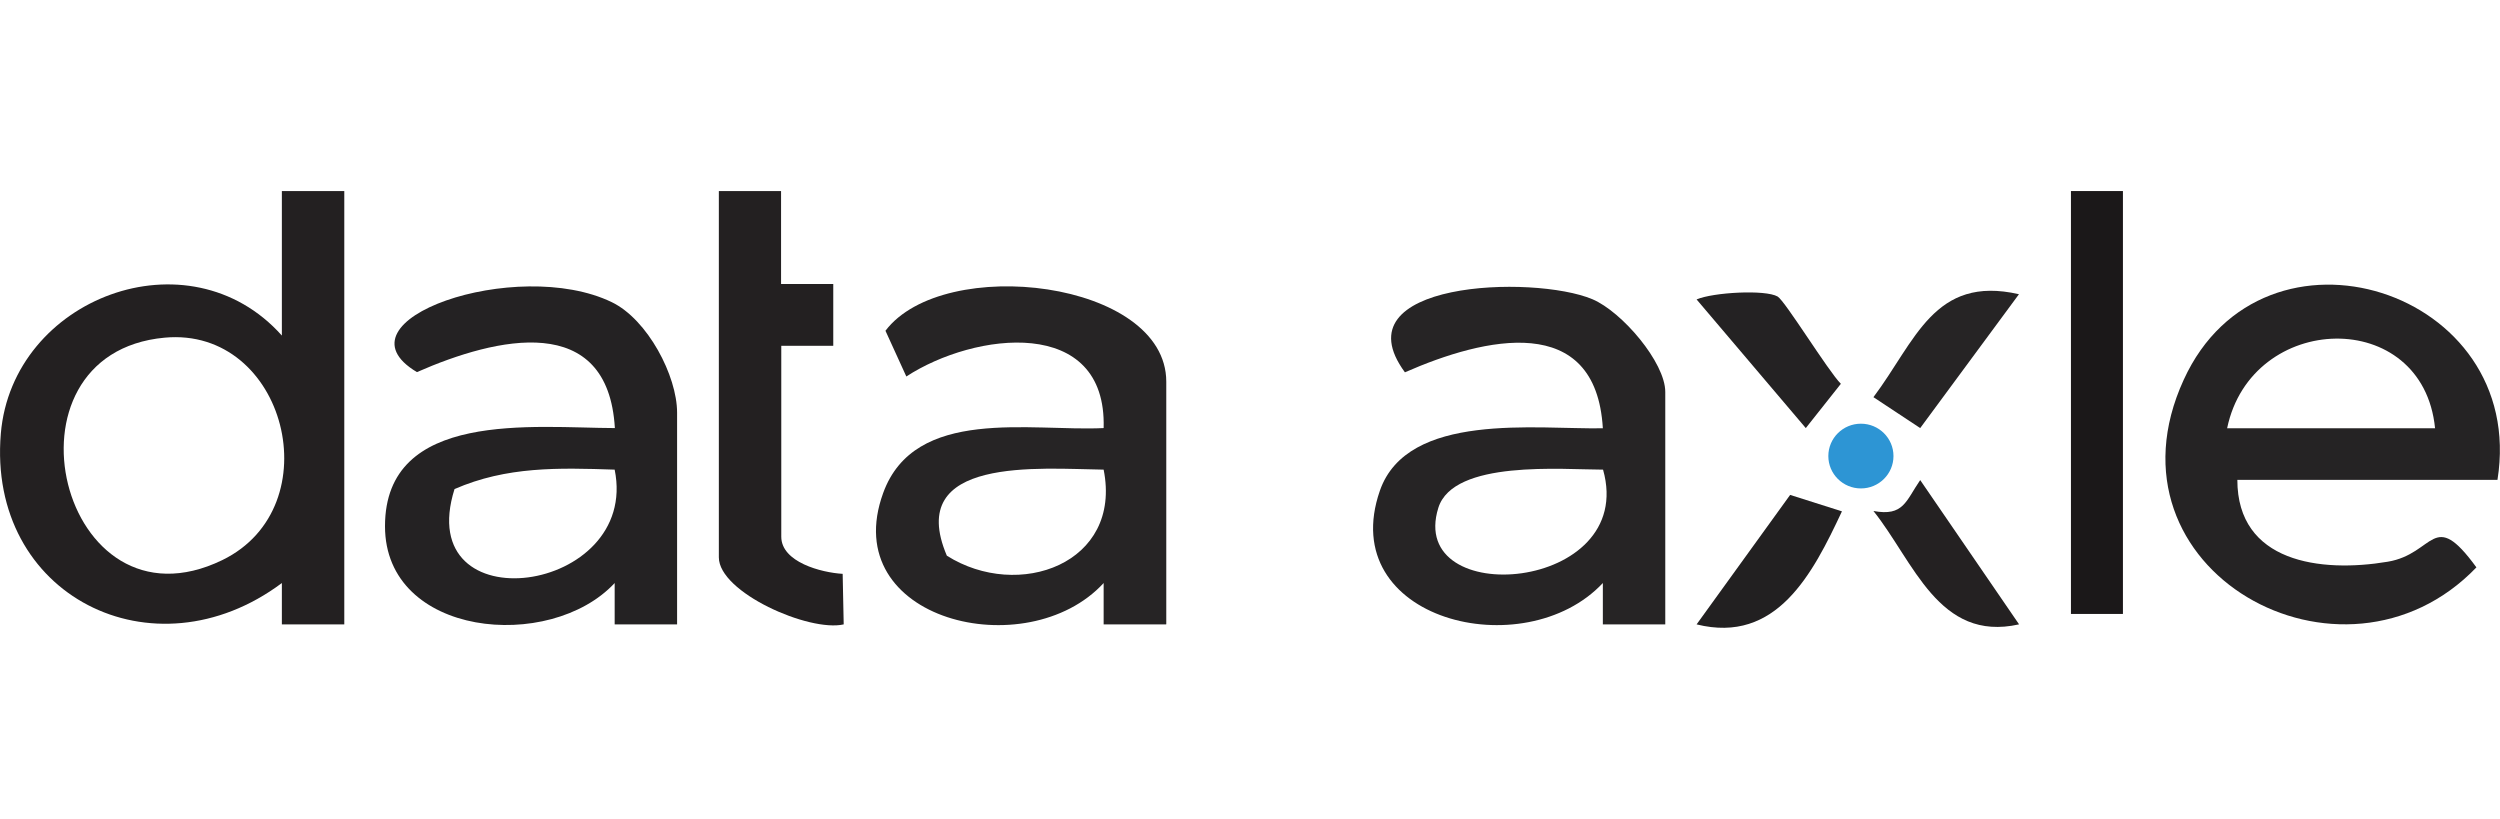 <svg width="458" height="150" viewBox="0 0 458 150" fill="none" xmlns="http://www.w3.org/2000/svg">
<path d="M305.078 114.388H293.642V106.812C279.26 122.154 244.568 113.623 252.791 89.902C257.84 75.363 281.555 78.692 293.642 78.462C292.38 57.037 271.993 61.781 257.381 68.209C245.103 51.528 280.905 50.265 291.729 54.818C297.161 57.114 305.078 66.411 305.078 71.805V114.311V114.388ZM293.68 86.038C286.298 86.038 266.255 84.201 263.501 93.039C257.649 111.824 300.029 108.534 293.68 86.038Z" fill="#262425"/>
<path d="M388.921 35H379.397V112.475H388.921V35Z" fill="#1B1819"/>
<path d="M369.873 114.388C355.147 117.678 350.596 102.834 343.213 93.613C348.76 94.646 349.142 91.777 351.781 87.951L369.873 114.35V114.388Z" fill="#242122"/>
<path d="M337.438 93.69C332.083 105.129 325.465 118.023 310.816 114.388L327.952 90.667L337.476 93.69H337.438Z" fill="#222021"/>
<path d="M369.873 53.9L351.781 78.424L343.213 72.762C350.902 62.547 354.306 50.342 369.873 53.9Z" fill="#262425"/>
<path d="M325.657 54.321C327.034 55.124 334.913 67.979 337.246 70.313L330.82 78.424L310.816 54.856C313.838 53.556 323.4 53.02 325.657 54.321Z" fill="#242223"/>
<path d="M340.918 89.481C344.214 89.481 346.885 86.826 346.885 83.551C346.885 80.276 344.214 77.621 340.918 77.621C337.623 77.621 334.951 80.276 334.951 83.551C334.951 86.826 337.623 89.481 340.918 89.481Z" fill="#2D95D4"/>
<path d="M457.541 87.912H409.882C409.882 103.025 425.105 104.976 437.422 102.91C446.143 101.456 445.646 92.924 453.678 103.943C429.198 129.424 384.064 104.479 400.052 69.586C414.625 37.678 463.087 52.982 457.541 87.874V87.912ZM446.104 78.463C443.886 56.081 412.445 57.037 408.008 78.463H446.104Z" fill="#252324"/>
<path d="M213.623 114.388H202.187V106.813C188.149 122.078 153.304 113.699 161.795 90.323C167.571 74.407 188.838 79.075 202.187 78.424C202.799 57.764 178.51 60.825 166.041 68.974L162.216 60.595C172.849 46.554 213.662 51.337 213.662 69.931V114.35L213.623 114.388ZM202.187 86.038C190.521 85.885 165.697 83.513 173.461 101.801C186.581 110.103 205.629 103.254 202.187 86.038Z" fill="#262425"/>
<path d="M131.655 35H143.091V52.025H152.654V63.35H143.13V98.319C143.13 102.987 150.474 104.9 154.375 105.129L154.566 114.388C148.255 115.842 131.693 108.534 131.693 102.107V35H131.655Z" fill="#232021"/>
<path d="M63.074 35V114.388H51.637V106.813C28.075 124.412 -2.371 109.108 0.153 79.419C2.257 54.589 34.578 42.346 51.637 61.475V35H63.074ZM30.179 61.858C-1.492 64.766 11.092 116.989 40.736 102.604C60.779 92.848 52.364 59.83 30.179 61.858Z" fill="#232021"/>
<path d="M124.043 114.388H112.607V106.813C100.749 119.553 70.532 116.722 70.532 96.406C70.532 75.019 97.842 78.386 112.645 78.424C111.383 56.999 90.996 61.743 76.384 68.171C60.473 58.682 94.668 46.937 112.071 55.354C118.65 58.529 124.043 68.859 124.043 75.593V114.35V114.388ZM112.607 86.038C102.318 85.694 92.832 85.426 83.269 89.596C75.39 114.617 117.273 108.917 112.607 86.038Z" fill="#242223"/>
</svg>
